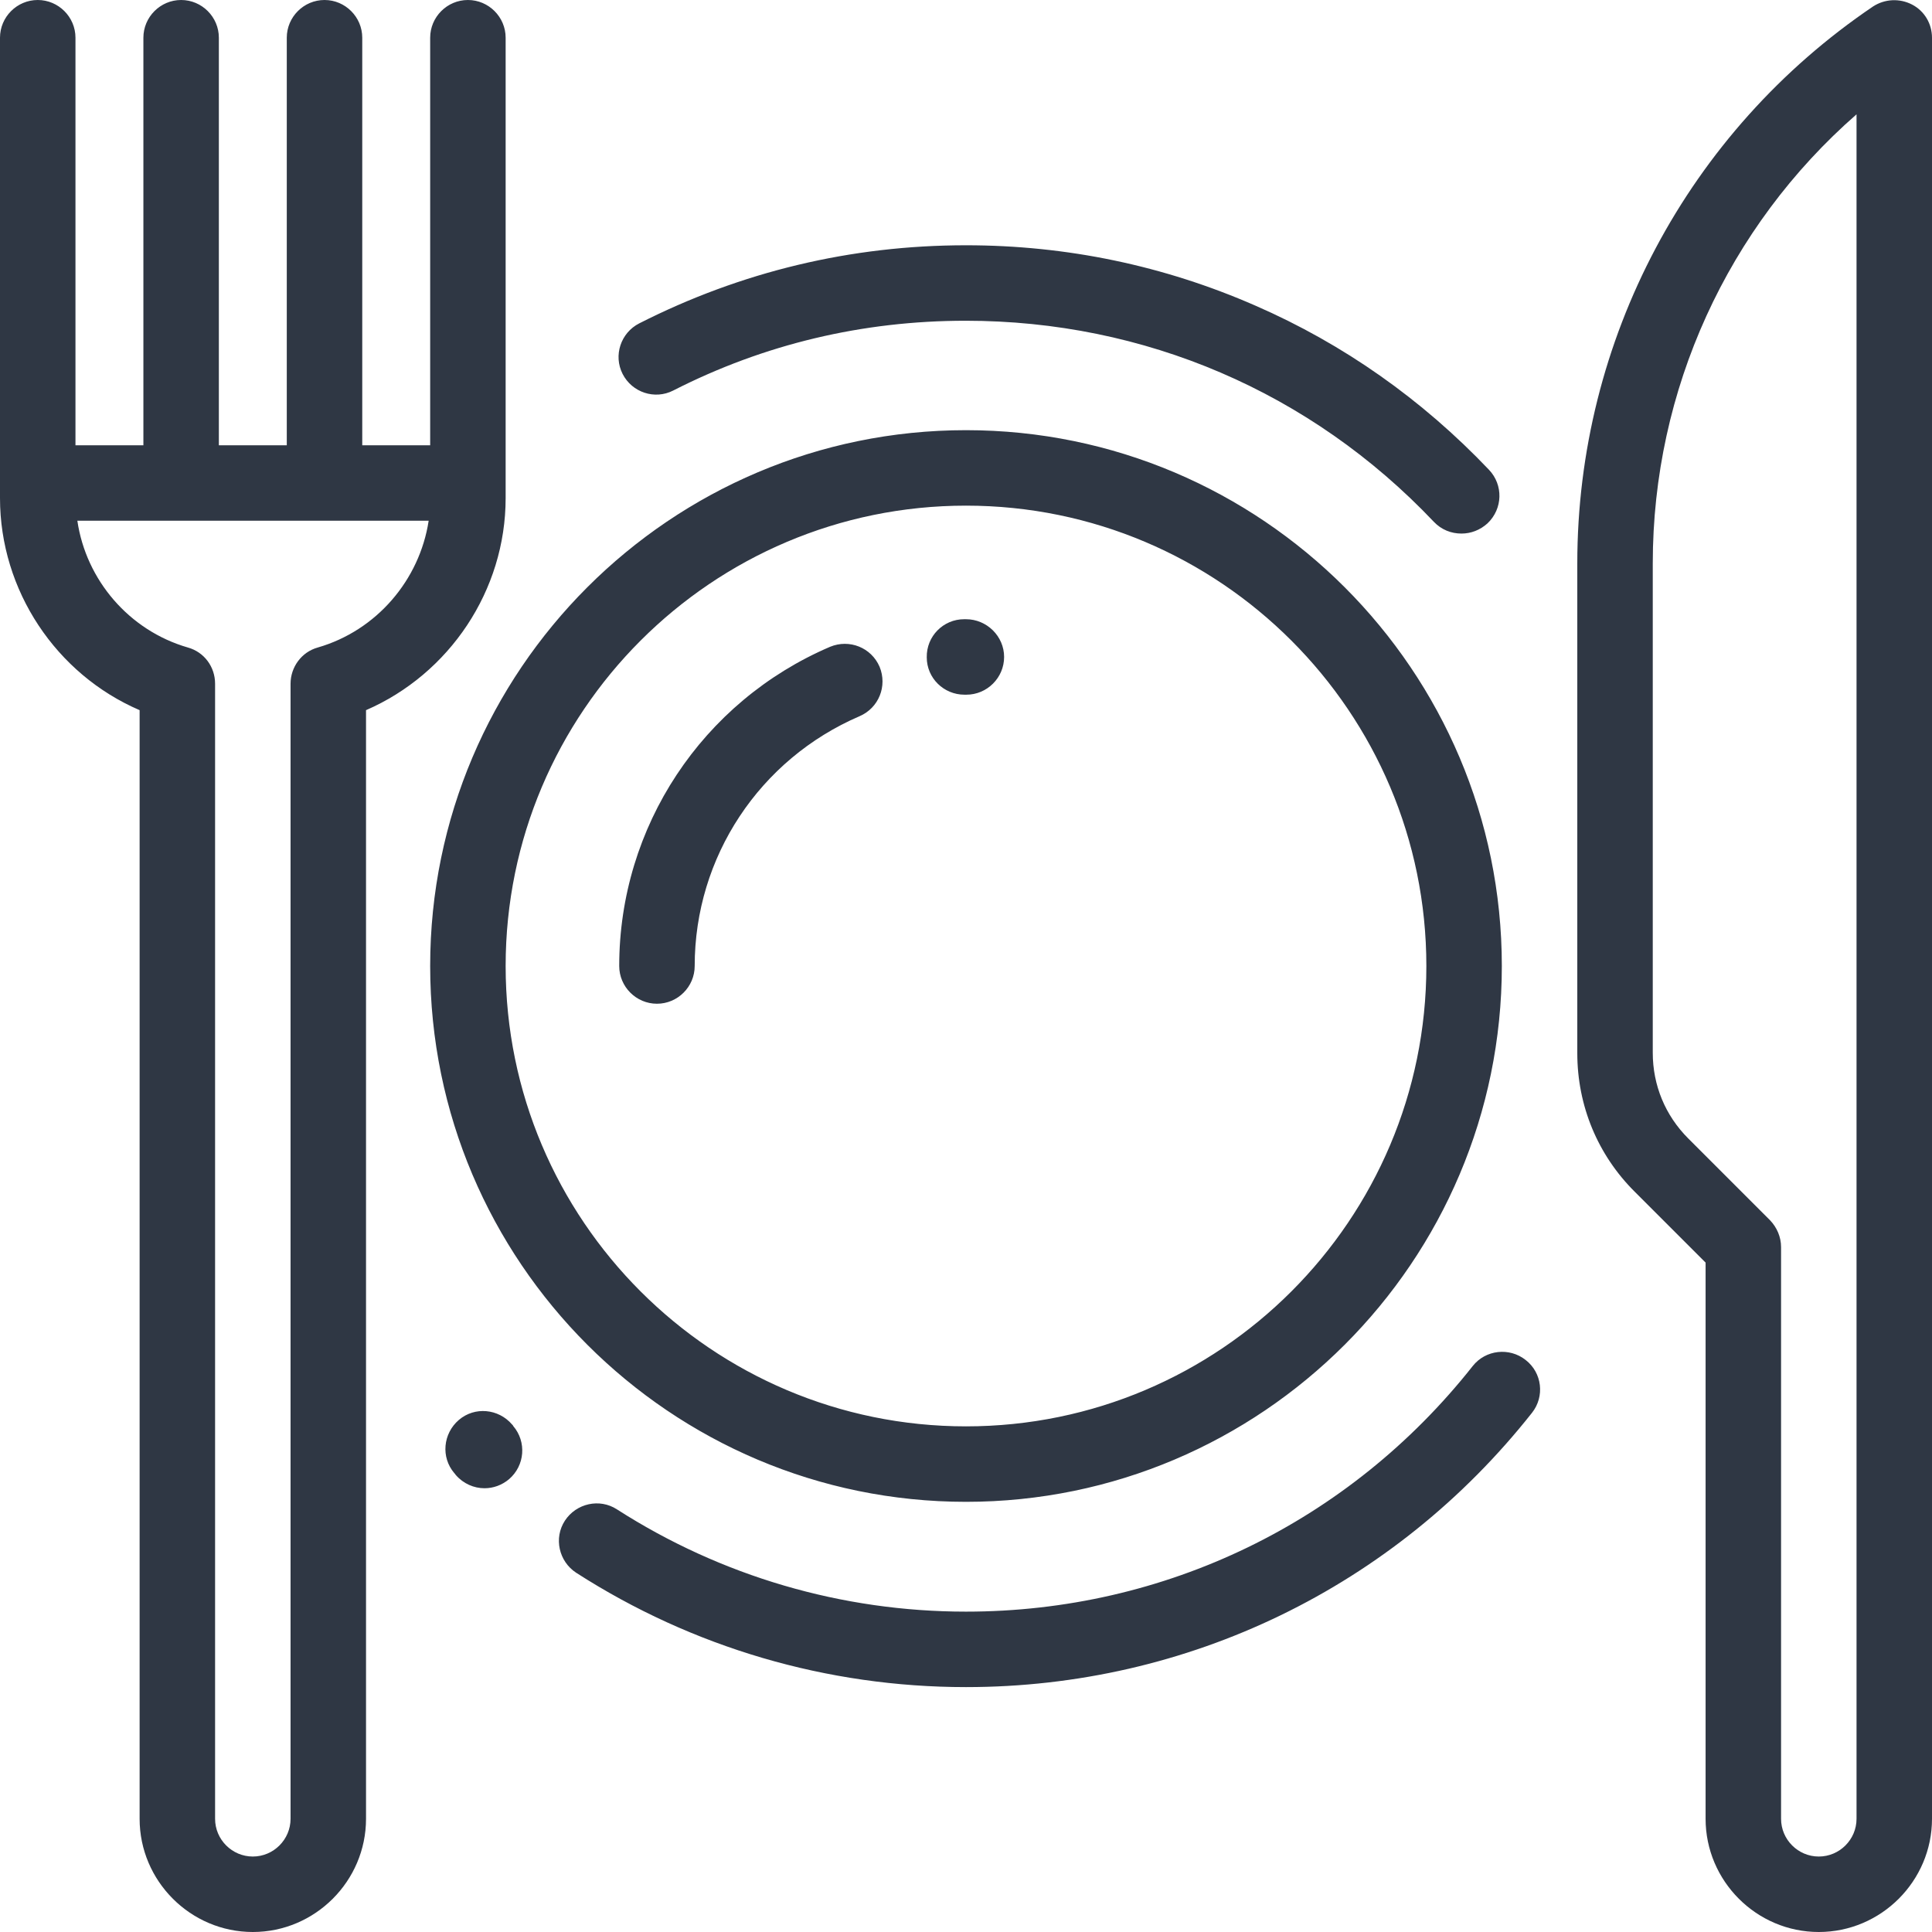 <svg xmlns="http://www.w3.org/2000/svg" viewBox="0 0 512 512" enable-background="new 0 0 512 512"><style type="text/css">.st0{fill:#2F3744;}</style><path d="M256 114c-78.3 0-142 63.7-142 142s63.7 142 142 142 142-63.7 142-142-63.7-142-142-142zm0 264c-67.3 0-122-54.7-122-122s54.7-122 122-122 122 54.7 122 122-54.7 122-122 122zM506.7 1.2c-3.3-1.7-7.2-1.5-10.3.5C447.3 34.9 418 90.1 418 149.3v129.8c0 13.9 5.4 27 15.3 36.8l18.7 18.7V482c0 16.5 13.5 30 30 30s30-13.5 30-30V10c0-3.7-2-7.1-5.3-8.8zM492 482c0 5.5-4.5 10-10 10s-10-4.5-10-10V330.5c0-2.7-1.1-5.2-2.9-7.1l-21.7-21.7c-6.1-6.1-9.4-14.1-9.4-22.7V149.3c0-46 19.9-89.2 54-119V482zM233.1 176.7c-2.2-5.1-8-7.4-13.1-5.3-33.9 14.5-55.9 47.7-55.9 84.6 0 5.5 4.5 10 10 10s10-4.5 10-10c0-28.9 17.2-54.8 43.7-66.2 5.1-2.2 7.4-8 5.3-13.1zM256 164.1h-.5c-5.5 0-10 4.5-9.9 10.1 0 5.5 4.5 9.9 10 9.9 0 0 0 0 .1 0h.4c5.5 0 10-4.5 10-10s-4.6-10-10.1-10zM394.6 124.5c-17.7-18.6-38.5-33.3-61.9-43.5-24.2-10.6-50-16-76.7-16-30.5 0-59.6 7-86.6 20.7-4.9 2.5-6.9 8.5-4.4 13.4s8.5 6.9 13.4 4.4C202.5 91.2 228.6 85 255.9 85c47.4 0 91.5 18.9 124.1 53.3 2 2.1 4.6 3.1 7.3 3.1 2.5 0 4.9-.9 6.9-2.7 4.1-3.9 4.2-10.2.4-14.2zM404.3 360.4c-4.3-3.4-10.6-2.7-14 1.6-32.7 41.4-81.6 65.1-134.3 65.1-32.9 0-64.9-9.4-92.5-27.1-4.6-3-10.8-1.6-13.8 3s-1.6 10.8 3 13.8c30.8 19.8 66.5 30.3 103.3 30.3 58.8 0 113.5-26.5 150-72.7 3.4-4.3 2.7-10.6-1.7-14zM136 377.9l-.1-.2c-.1-.1-.1-.1-.2-.2-3.6-4.2-9.9-4.8-14.1-1.2-4.2 3.6-4.8 9.9-1.2 14.1l.1.1c.1.1.2.3.3.4 2 2.3 4.8 3.5 7.6 3.5 2.3 0 4.6-.8 6.5-2.4 4.2-3.6 4.7-9.9 1.1-14.1zM124 0c-5.5 0-10 4.5-10 10v108H96c0-.1 0-.1 0-.2V10c0-5.5-4.5-10-10-10S76 4.5 76 10v107.8c0 .1 0 .1 0 .2H58c0-.1 0-.1 0-.2V10c0-5.5-4.5-10-10-10S38 4.5 38 10v107.8c0 .1 0 .1 0 .2H20V10c0-5.5-4.5-10-10-10S0 4.5 0 10v122c0 24.5 14.9 46.7 37 56.2V482c0 16.5 13.5 30 30 30s30-13.5 30-30V188.2c22.1-9.6 37-31.7 37-56.2V10c0-5.5-4.5-10-10-10zM84.2 171.6c-4.3 1.2-7.2 5.2-7.2 9.6V482c0 5.5-4.5 10-10 10s-10-4.5-10-10V181.2c0-4.5-2.9-8.4-7.2-9.6-15.6-4.5-27-17.9-29.3-33.6h93.1c-2.4 15.7-13.8 29.1-29.4 33.6z" class="st0"/></svg>